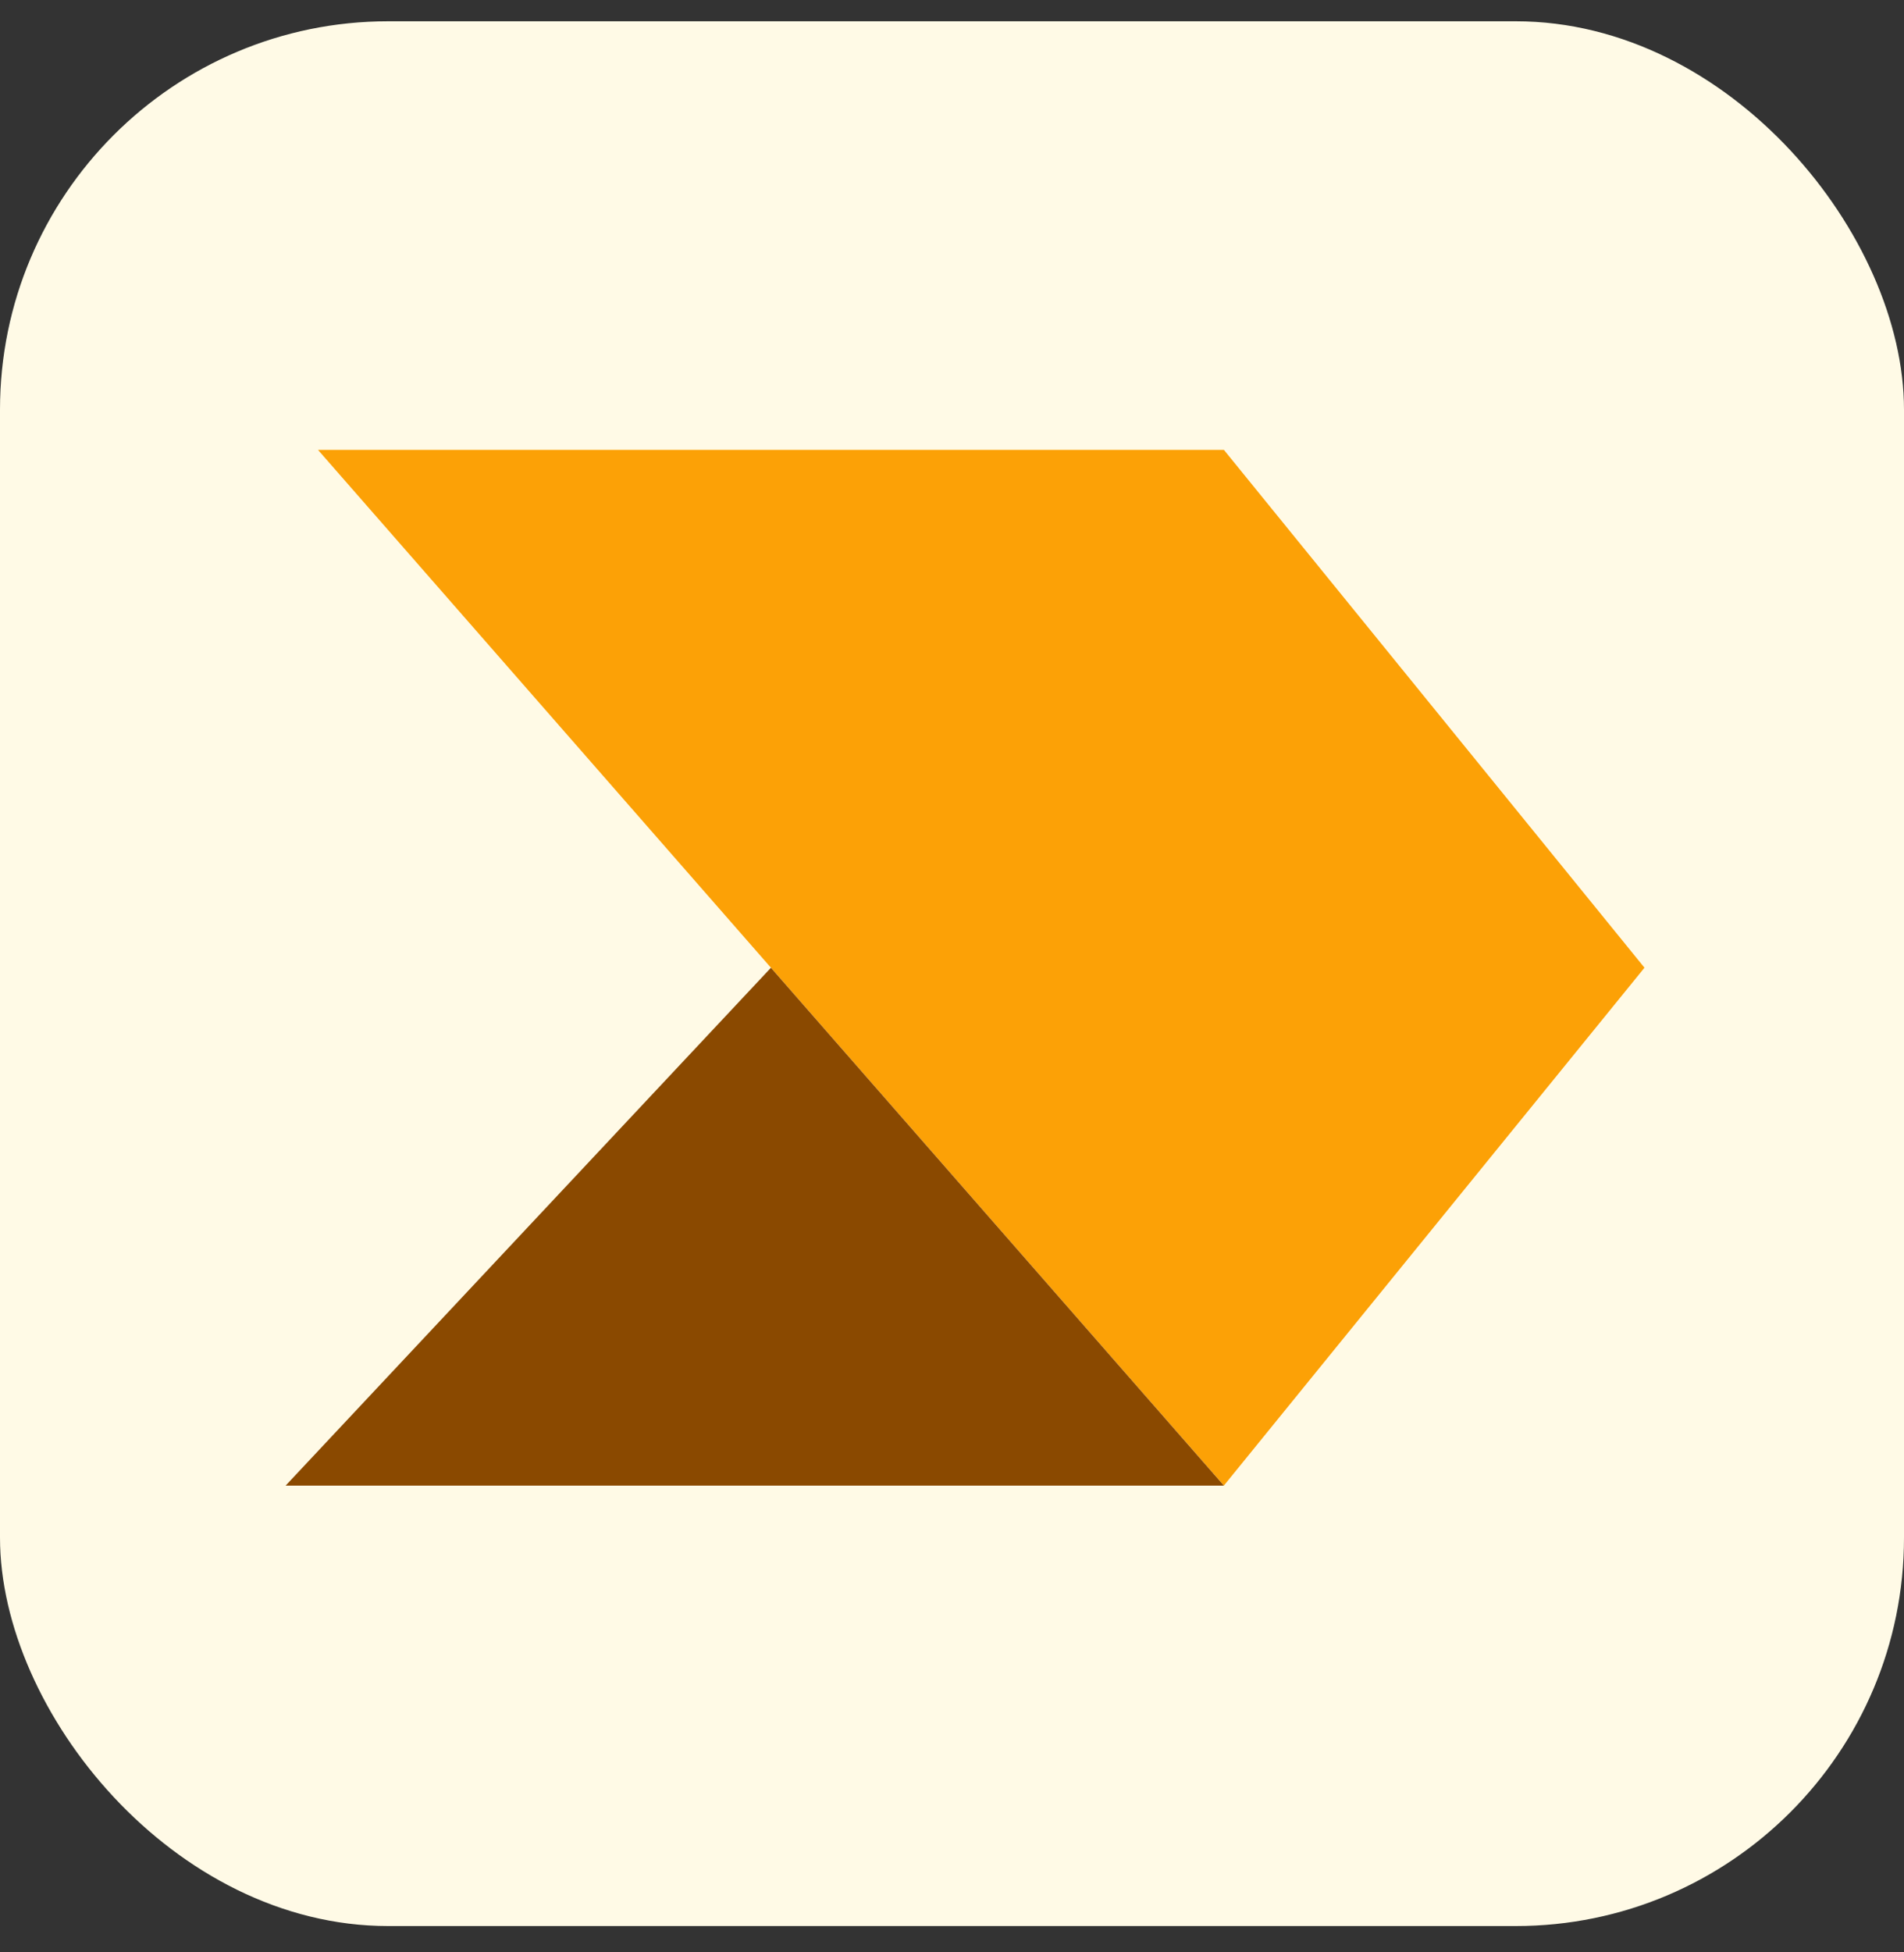 <svg viewBox="0 0 40 41" fill="none" xmlns="http://www.w3.org/2000/svg">
<rect x="0" y="0" width="40" height="41" fill="#333333" stroke="none"/>
<rect y="0.447" width="40" height="40" rx="8.156" fill="#FFFAE6"/>
<path d="M25.712 9.447H6.68L25.712 31.197L34.548 20.322L25.712 9.447Z" fill="#FCA106"/>
<path d="M25.712 31.198L16.196 20.323L6 31.198H25.712Z" fill="#8A4900"/>
</svg>
